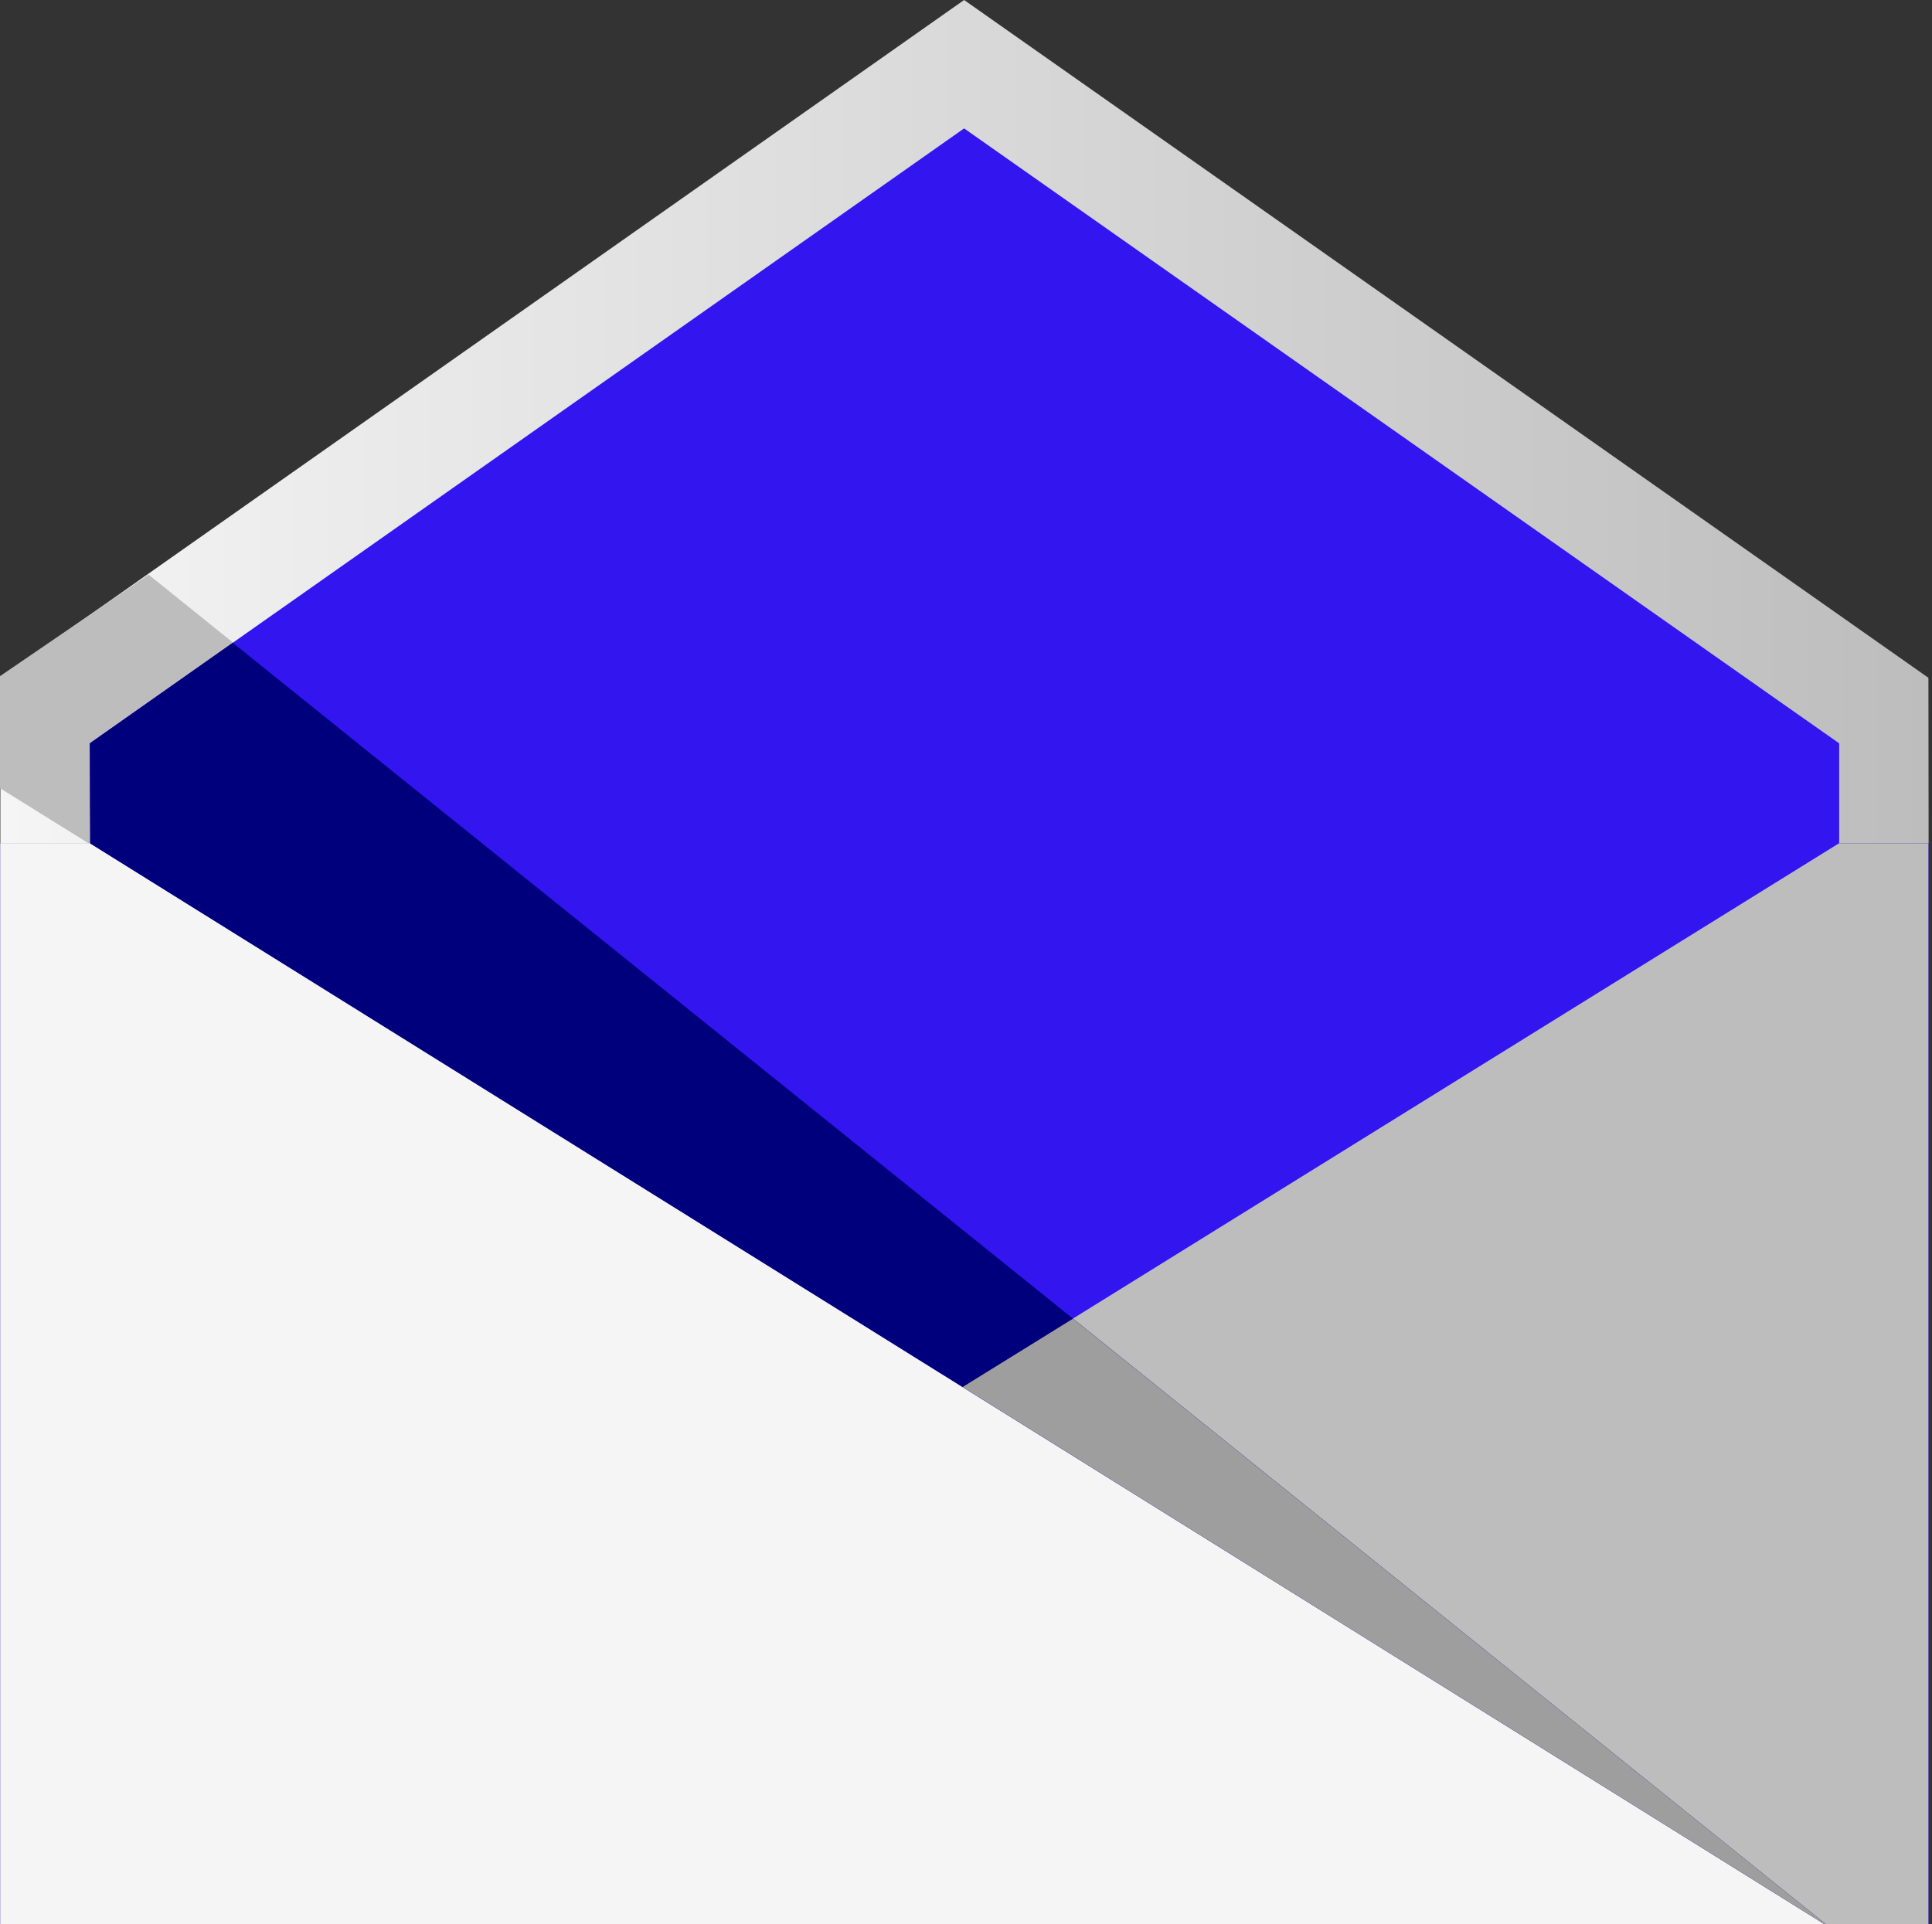 <svg id="Livello_1" data-name="Livello 1" xmlns="http://www.w3.org/2000/svg" xmlns:xlink="http://www.w3.org/1999/xlink" viewBox="0 0 1026 1022"><rect x="0" y="0" width="1026" height="1022" fill="#333333" stroke="none"/><defs><style>.cls-1{fill:#e64a19;}.cls-2{fill:url(#Sfumatura_senza_nome_8);}.cls-3{fill:url(#Sfumatura_senza_nome_7);}.cls-4{fill:#bdbdbd;}.cls-5{fill:#3215ef;}.cls-6{fill:#48a999;}.cls-7{fill:#f5f5f5;}.cls-8{fill:#00007c;}.cls-9{fill:#9e9e9e;}</style><linearGradient id="Sfumatura_senza_nome_8" x1="0.2" y1="-29.89" x2="1024.2" y2="-29.89" gradientTransform="translate(0 253.89)" gradientUnits="userSpaceOnUse"><stop offset="0" stop-color="#f5f5f5"/><stop offset="1" stop-color="#bdbdbd"/></linearGradient><linearGradient id="Sfumatura_senza_nome_7" x1="51.1" y1="514.31" x2="972.2" y2="514.31" gradientTransform="translate(0 253.89)" gradientUnits="userSpaceOnUse"><stop offset="0" stop-color="#f5f5f5"/><stop offset="1" stop-color="#e0e0e0"/></linearGradient></defs><polygon class="cls-1" points="569.8 700.4 123.6 341.4 47.7 394.8 47.9 448 511.2 736.7 569.8 700.4"/><polygon class="cls-2" points="1024.1 360 512 0 0.2 360 0.2 448 1024.2 448 1024.1 360"/><rect class="cls-3" x="51.1" y="570.2" width="921.1" height="396"/><polygon class="cls-4" points="-0.4 359.4 -0.2 418.5 971.1 1023.4 971.1 1023.4 78.9 305.2 -0.4 359.4"/><polygon class="cls-5" points="976.7 448 976.7 394.8 946.5 373.6 512 68.2 512 68.2 47.7 394.8 47.9 448 0.2 448 0.2 1024 1024.2 1024 1024.2 448 976.7 448"/><polygon class="cls-6" points="946.4 373.4 512 68 512 68 946.4 373.4"/><polygon class="cls-4" points="48.2 1024 976.6 447.9 1024.1 447.9 1024.1 1024 48.2 1024"/><polygon class="cls-7" points="972.2 1024 47.8 447.9 0.2 447.9 0.2 1024 972.2 1024"/><polygon class="cls-7" points="972.2 1024 47.8 447.9 0.2 447.9 0.2 1024 972.2 1024"/><polygon class="cls-8" points="47.7 394.8 47.9 448 972.1 1024 972.1 1024 123.6 341.4 47.7 394.8"/><polygon class="cls-9" points="972.1 1024 972.1 1024 569.8 700.4 511.2 736.7 972.1 1024"/></svg>
